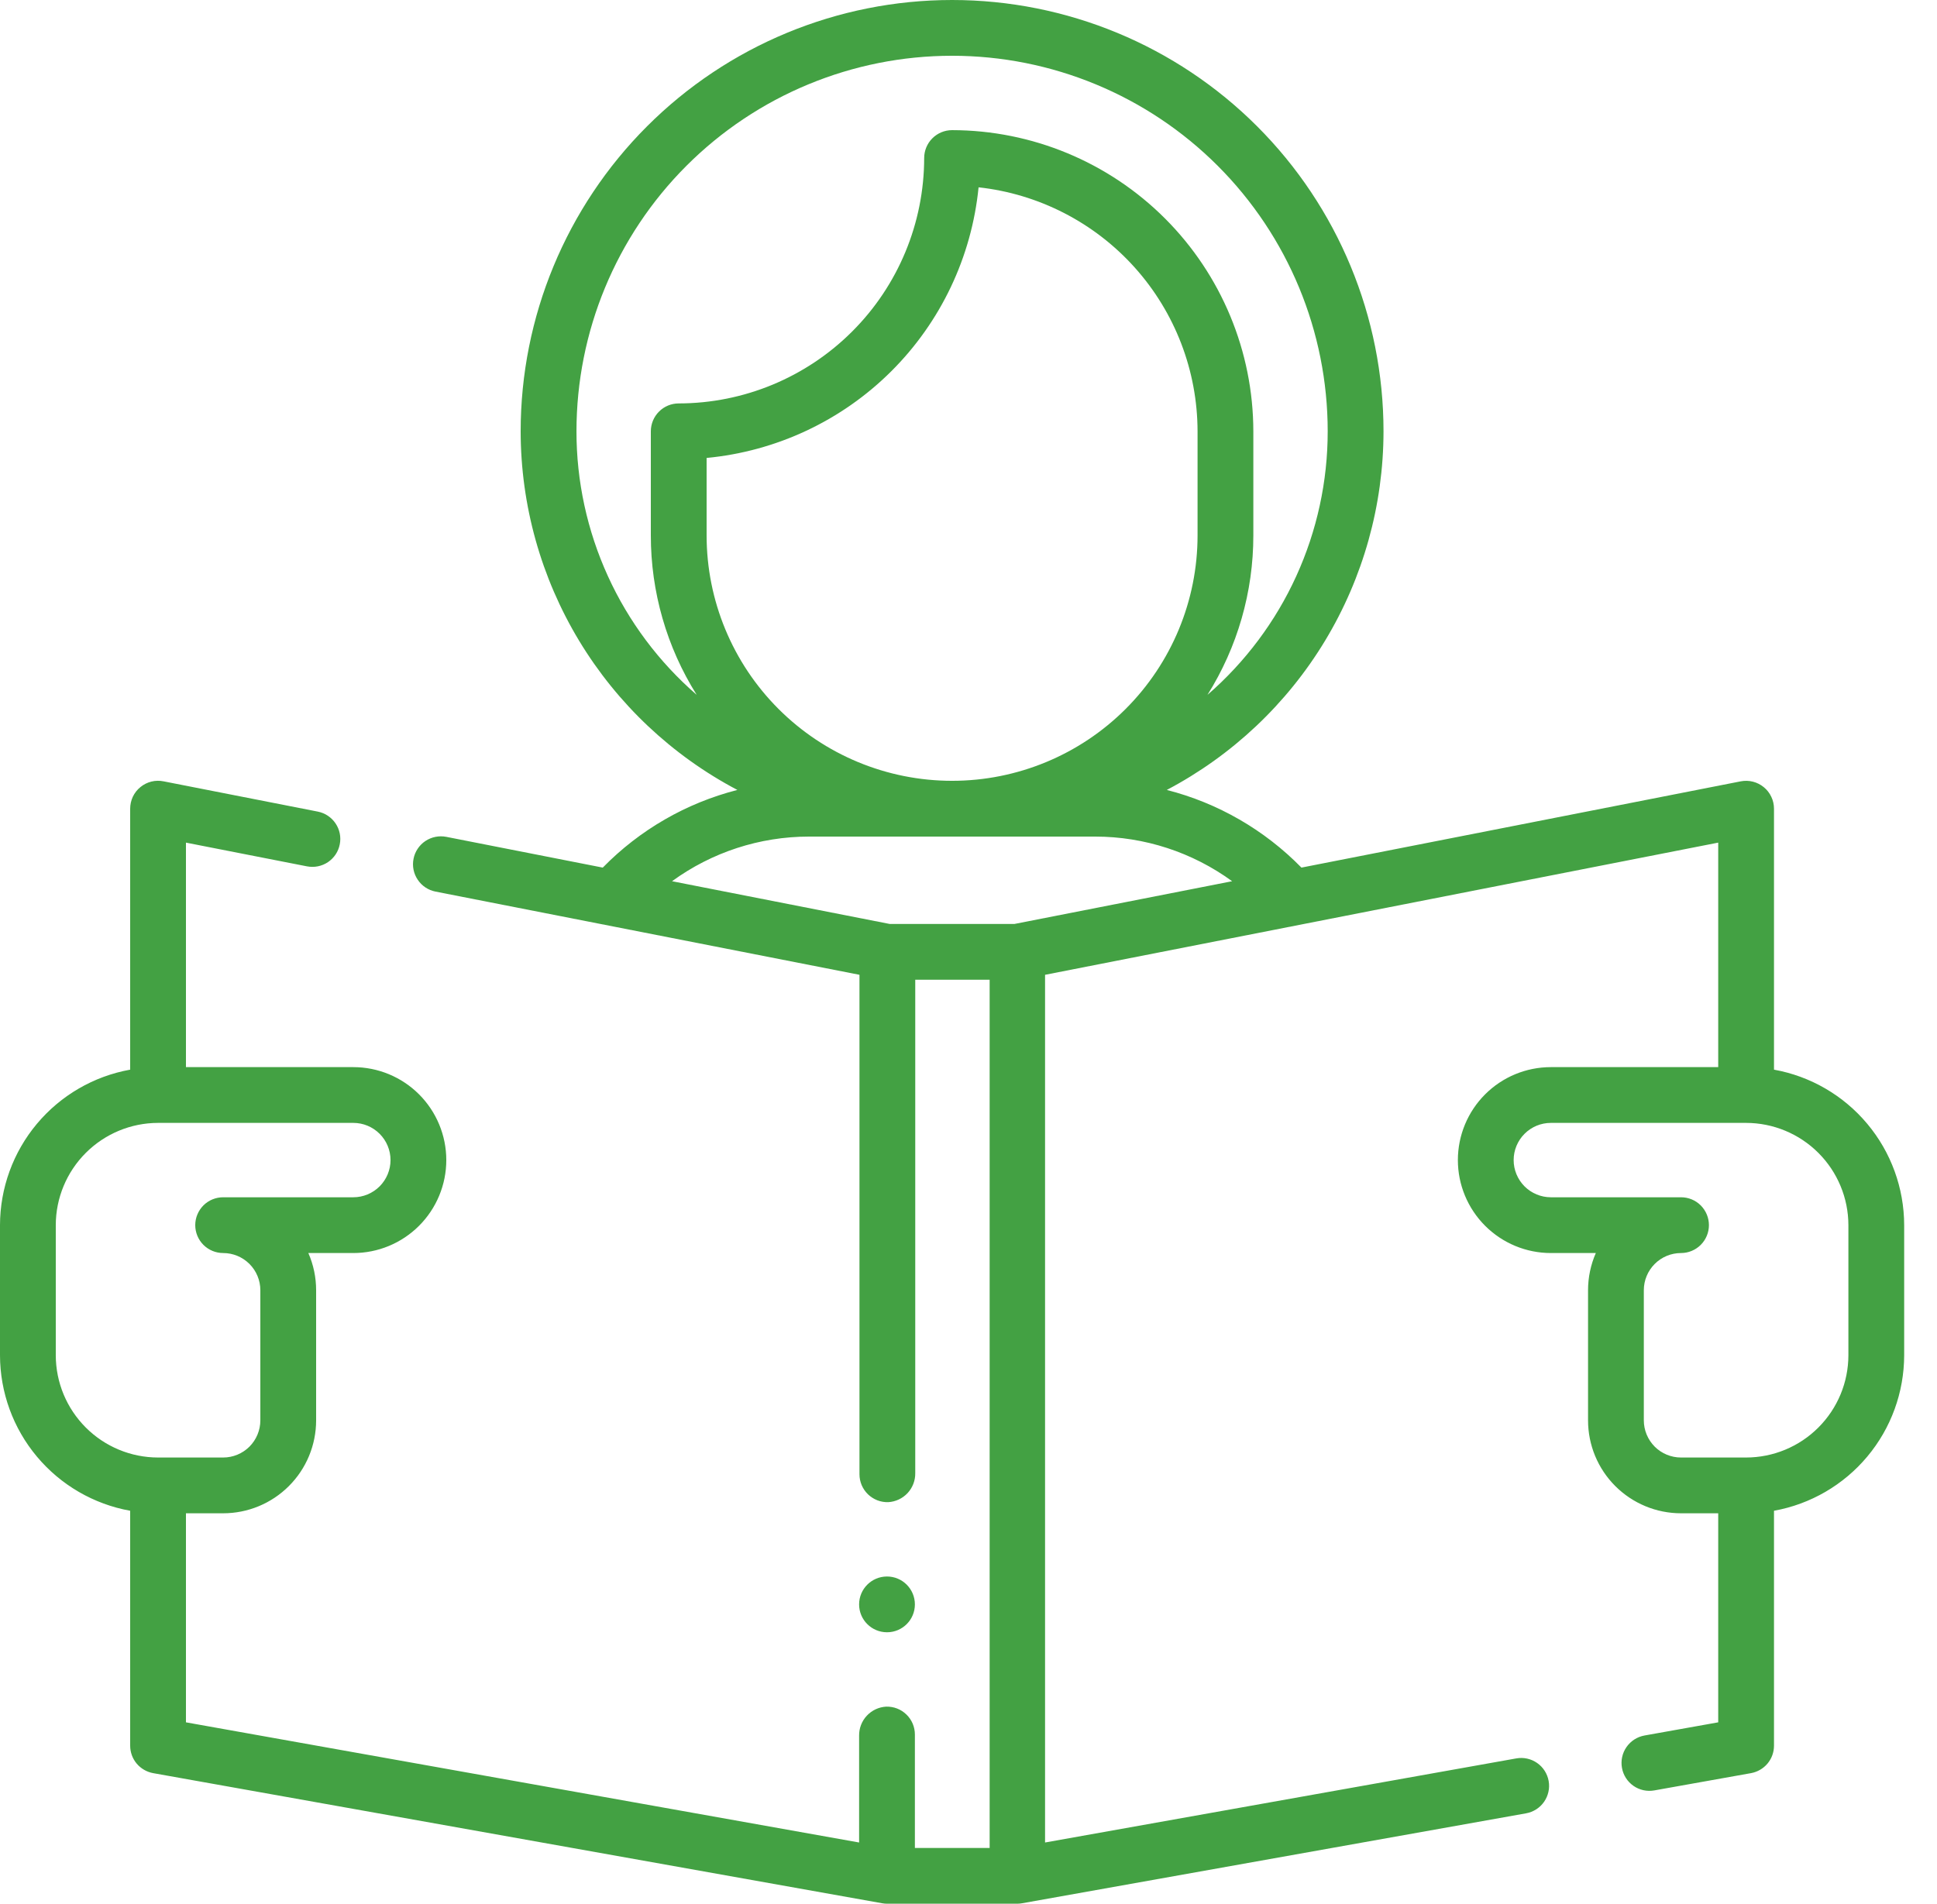 <svg width="59" height="58" viewBox="0 0 59 58" fill="none" xmlns="http://www.w3.org/2000/svg">
<g clip-path="url(#clip0_8060_13698)">
<path d="M54.035 32.589V24.639C54.035 24.513 54.007 24.389 53.953 24.276C53.9 24.163 53.822 24.062 53.725 23.983C53.628 23.903 53.515 23.846 53.393 23.815C53.271 23.784 53.144 23.781 53.021 23.805L39.641 26.433C38.516 25.284 37.098 24.465 35.54 24.067C37.53 23.019 39.197 21.447 40.36 19.522C41.523 17.596 42.139 15.39 42.141 13.141C42.141 9.656 40.756 6.313 38.292 3.849C35.828 1.384 32.485 0 29 0C25.515 0 22.172 1.384 19.708 3.849C17.244 6.313 15.859 9.656 15.859 13.141C15.861 15.39 16.477 17.596 17.64 19.522C18.803 21.447 20.47 23.019 22.46 24.067C20.902 24.465 19.484 25.284 18.36 26.433L13.594 25.496C13.373 25.453 13.143 25.499 12.956 25.624C12.863 25.686 12.784 25.766 12.722 25.859C12.66 25.952 12.617 26.056 12.596 26.166C12.574 26.275 12.574 26.388 12.596 26.497C12.618 26.607 12.662 26.711 12.724 26.803C12.849 26.991 13.044 27.12 13.265 27.164L26.179 29.699V44.916C26.179 45.03 26.202 45.142 26.246 45.247C26.291 45.352 26.356 45.447 26.437 45.526C26.519 45.605 26.616 45.667 26.722 45.709C26.828 45.75 26.941 45.769 27.055 45.766C27.28 45.753 27.491 45.654 27.645 45.489C27.798 45.324 27.882 45.106 27.878 44.881V29.85H30.144V56.301H27.867V52.846C27.867 52.732 27.844 52.619 27.8 52.514C27.756 52.41 27.691 52.315 27.609 52.236C27.527 52.156 27.431 52.094 27.325 52.053C27.219 52.012 27.105 51.993 26.991 51.996C26.767 52.009 26.555 52.108 26.402 52.273C26.248 52.438 26.165 52.656 26.168 52.881V56.135L5.664 52.474V46.105H6.797C7.548 46.105 8.268 45.807 8.799 45.276C9.331 44.745 9.629 44.025 9.629 43.273V39.309C9.629 38.919 9.549 38.533 9.392 38.176H10.762C11.513 38.176 12.233 37.877 12.764 37.346C13.295 36.815 13.594 36.095 13.594 35.344C13.594 34.593 13.295 33.872 12.764 33.341C12.233 32.81 11.513 32.512 10.762 32.512H5.664V25.672L9.351 26.395C9.461 26.416 9.574 26.416 9.683 26.394C9.792 26.372 9.896 26.329 9.989 26.267C10.082 26.204 10.161 26.125 10.223 26.032C10.285 25.939 10.328 25.834 10.349 25.725C10.371 25.616 10.371 25.503 10.349 25.393C10.327 25.284 10.284 25.18 10.221 25.087C10.159 24.995 10.079 24.915 9.986 24.853C9.894 24.791 9.789 24.749 9.68 24.727L4.984 23.805C4.861 23.78 4.733 23.782 4.611 23.812C4.488 23.843 4.374 23.9 4.277 23.98C4.179 24.059 4.1 24.16 4.046 24.274C3.993 24.388 3.965 24.513 3.965 24.639V32.589C2.854 32.789 1.849 33.373 1.124 34.239C0.399 35.105 0.002 36.197 0 37.326L0 41.291C0.002 42.42 0.399 43.512 1.124 44.378C1.849 45.244 2.854 45.828 3.965 46.028V53.185C3.965 53.385 4.035 53.578 4.163 53.731C4.291 53.883 4.469 53.986 4.665 54.022L26.868 57.986C26.918 57.995 26.968 58 27.019 58H30.984C31.034 58 31.084 57.995 31.134 57.986L46.484 55.246C46.706 55.206 46.903 55.08 47.032 54.895C47.16 54.71 47.211 54.482 47.171 54.26C47.131 54.038 47.005 53.841 46.82 53.712C46.635 53.583 46.407 53.533 46.185 53.573L31.832 56.135V29.699L52.336 25.672V32.512H47.238C46.487 32.512 45.767 32.81 45.236 33.341C44.705 33.872 44.406 34.593 44.406 35.344C44.406 36.095 44.705 36.815 45.236 37.346C45.767 37.877 46.487 38.176 47.238 38.176H48.608C48.452 38.533 48.371 38.919 48.371 39.309V43.273C48.371 44.025 48.669 44.745 49.201 45.276C49.732 45.807 50.452 46.105 51.203 46.105H52.336V52.474L50.091 52.875C49.869 52.915 49.672 53.041 49.543 53.226C49.414 53.411 49.364 53.639 49.404 53.861C49.443 54.083 49.569 54.28 49.754 54.409C49.939 54.538 50.168 54.588 50.39 54.548L53.335 54.022C53.531 53.986 53.709 53.883 53.837 53.731C53.965 53.578 54.035 53.385 54.035 53.185V46.028C55.146 45.828 56.151 45.244 56.876 44.378C57.601 43.512 57.998 42.42 58 41.291V37.326C57.998 36.197 57.601 35.105 56.876 34.239C56.151 33.373 55.146 32.789 54.035 32.589ZM1.699 41.291V37.326C1.7 36.5 2.029 35.709 2.613 35.125C3.197 34.541 3.989 34.212 4.814 34.211H10.762C11.062 34.211 11.35 34.33 11.563 34.543C11.775 34.755 11.895 35.043 11.895 35.344C11.895 35.644 11.775 35.932 11.563 36.145C11.35 36.357 11.062 36.477 10.762 36.477H6.797C6.572 36.477 6.355 36.566 6.196 36.725C6.037 36.885 5.947 37.101 5.947 37.326C5.947 37.551 6.037 37.768 6.196 37.927C6.355 38.086 6.572 38.176 6.797 38.176C7.097 38.176 7.385 38.295 7.598 38.508C7.81 38.72 7.93 39.008 7.93 39.309V43.273C7.93 43.574 7.81 43.862 7.598 44.075C7.385 44.287 7.097 44.406 6.797 44.406H4.814C3.989 44.405 3.197 44.077 2.613 43.492C2.029 42.908 1.7 42.117 1.699 41.291ZM21.523 16.312V13.952C23.646 13.751 25.633 12.819 27.144 11.315C28.655 9.811 29.596 7.829 29.807 5.707C31.638 5.908 33.331 6.778 34.562 8.149C35.793 9.521 36.474 11.298 36.477 13.141V16.312C36.477 18.295 35.689 20.197 34.287 21.599C32.885 23.001 30.983 23.789 29 23.789C27.017 23.789 25.115 23.001 23.713 21.599C22.311 20.197 21.523 18.295 21.523 16.312ZM17.559 13.141C17.559 10.106 18.764 7.196 20.91 5.05C23.055 2.905 25.965 1.699 29 1.699C32.035 1.699 34.945 2.905 37.09 5.05C39.236 7.196 40.441 10.106 40.441 13.141C40.442 14.663 40.115 16.168 39.483 17.554C38.852 18.939 37.929 20.172 36.779 21.17C37.693 19.715 38.177 18.031 38.176 16.312V13.141C38.173 10.708 37.205 8.376 35.485 6.656C33.765 4.936 31.433 3.968 29 3.965C28.775 3.965 28.559 4.054 28.399 4.214C28.24 4.373 28.15 4.589 28.15 4.814C28.148 6.797 27.36 8.697 25.958 10.098C24.556 11.5 22.656 12.289 20.674 12.291C20.448 12.291 20.232 12.38 20.073 12.54C19.914 12.699 19.824 12.915 19.824 13.141V16.312C19.823 18.031 20.307 19.715 21.221 21.17C20.071 20.172 19.148 18.939 18.517 17.554C17.885 16.168 17.558 14.663 17.559 13.141ZM30.9 28.15H27.1L20.47 26.848C21.681 25.965 23.14 25.489 24.639 25.488H33.361C34.86 25.489 36.319 25.965 37.53 26.848L30.9 28.15ZM56.301 41.291C56.3 42.117 55.971 42.908 55.387 43.492C54.803 44.077 54.011 44.405 53.185 44.406H51.203C50.903 44.406 50.614 44.287 50.402 44.075C50.19 43.862 50.07 43.574 50.07 43.273V39.309C50.07 39.008 50.19 38.72 50.402 38.508C50.614 38.295 50.903 38.176 51.203 38.176C51.428 38.176 51.645 38.086 51.804 37.927C51.963 37.768 52.053 37.551 52.053 37.326C52.053 37.101 51.963 36.885 51.804 36.725C51.645 36.566 51.428 36.477 51.203 36.477H47.238C46.938 36.477 46.65 36.357 46.437 36.145C46.225 35.932 46.105 35.644 46.105 35.344C46.105 35.043 46.225 34.755 46.437 34.543C46.65 34.33 46.938 34.211 47.238 34.211H53.185C54.011 34.212 54.803 34.541 55.387 35.125C55.971 35.709 56.3 36.5 56.301 37.326V41.291Z" fill="#43A143"/>
<path d="M27.018 49.73C27.487 49.73 27.867 49.35 27.867 48.881C27.867 48.412 27.487 48.031 27.018 48.031C26.548 48.031 26.168 48.412 26.168 48.881C26.168 49.35 26.548 49.73 27.018 49.73Z" fill="#43A143"/>
</g>
<defs>
<clipPath id="clip0_8060_13698">
<rect width="58" height="58" fill="white"/>
</clipPath>
</defs>
</svg>
